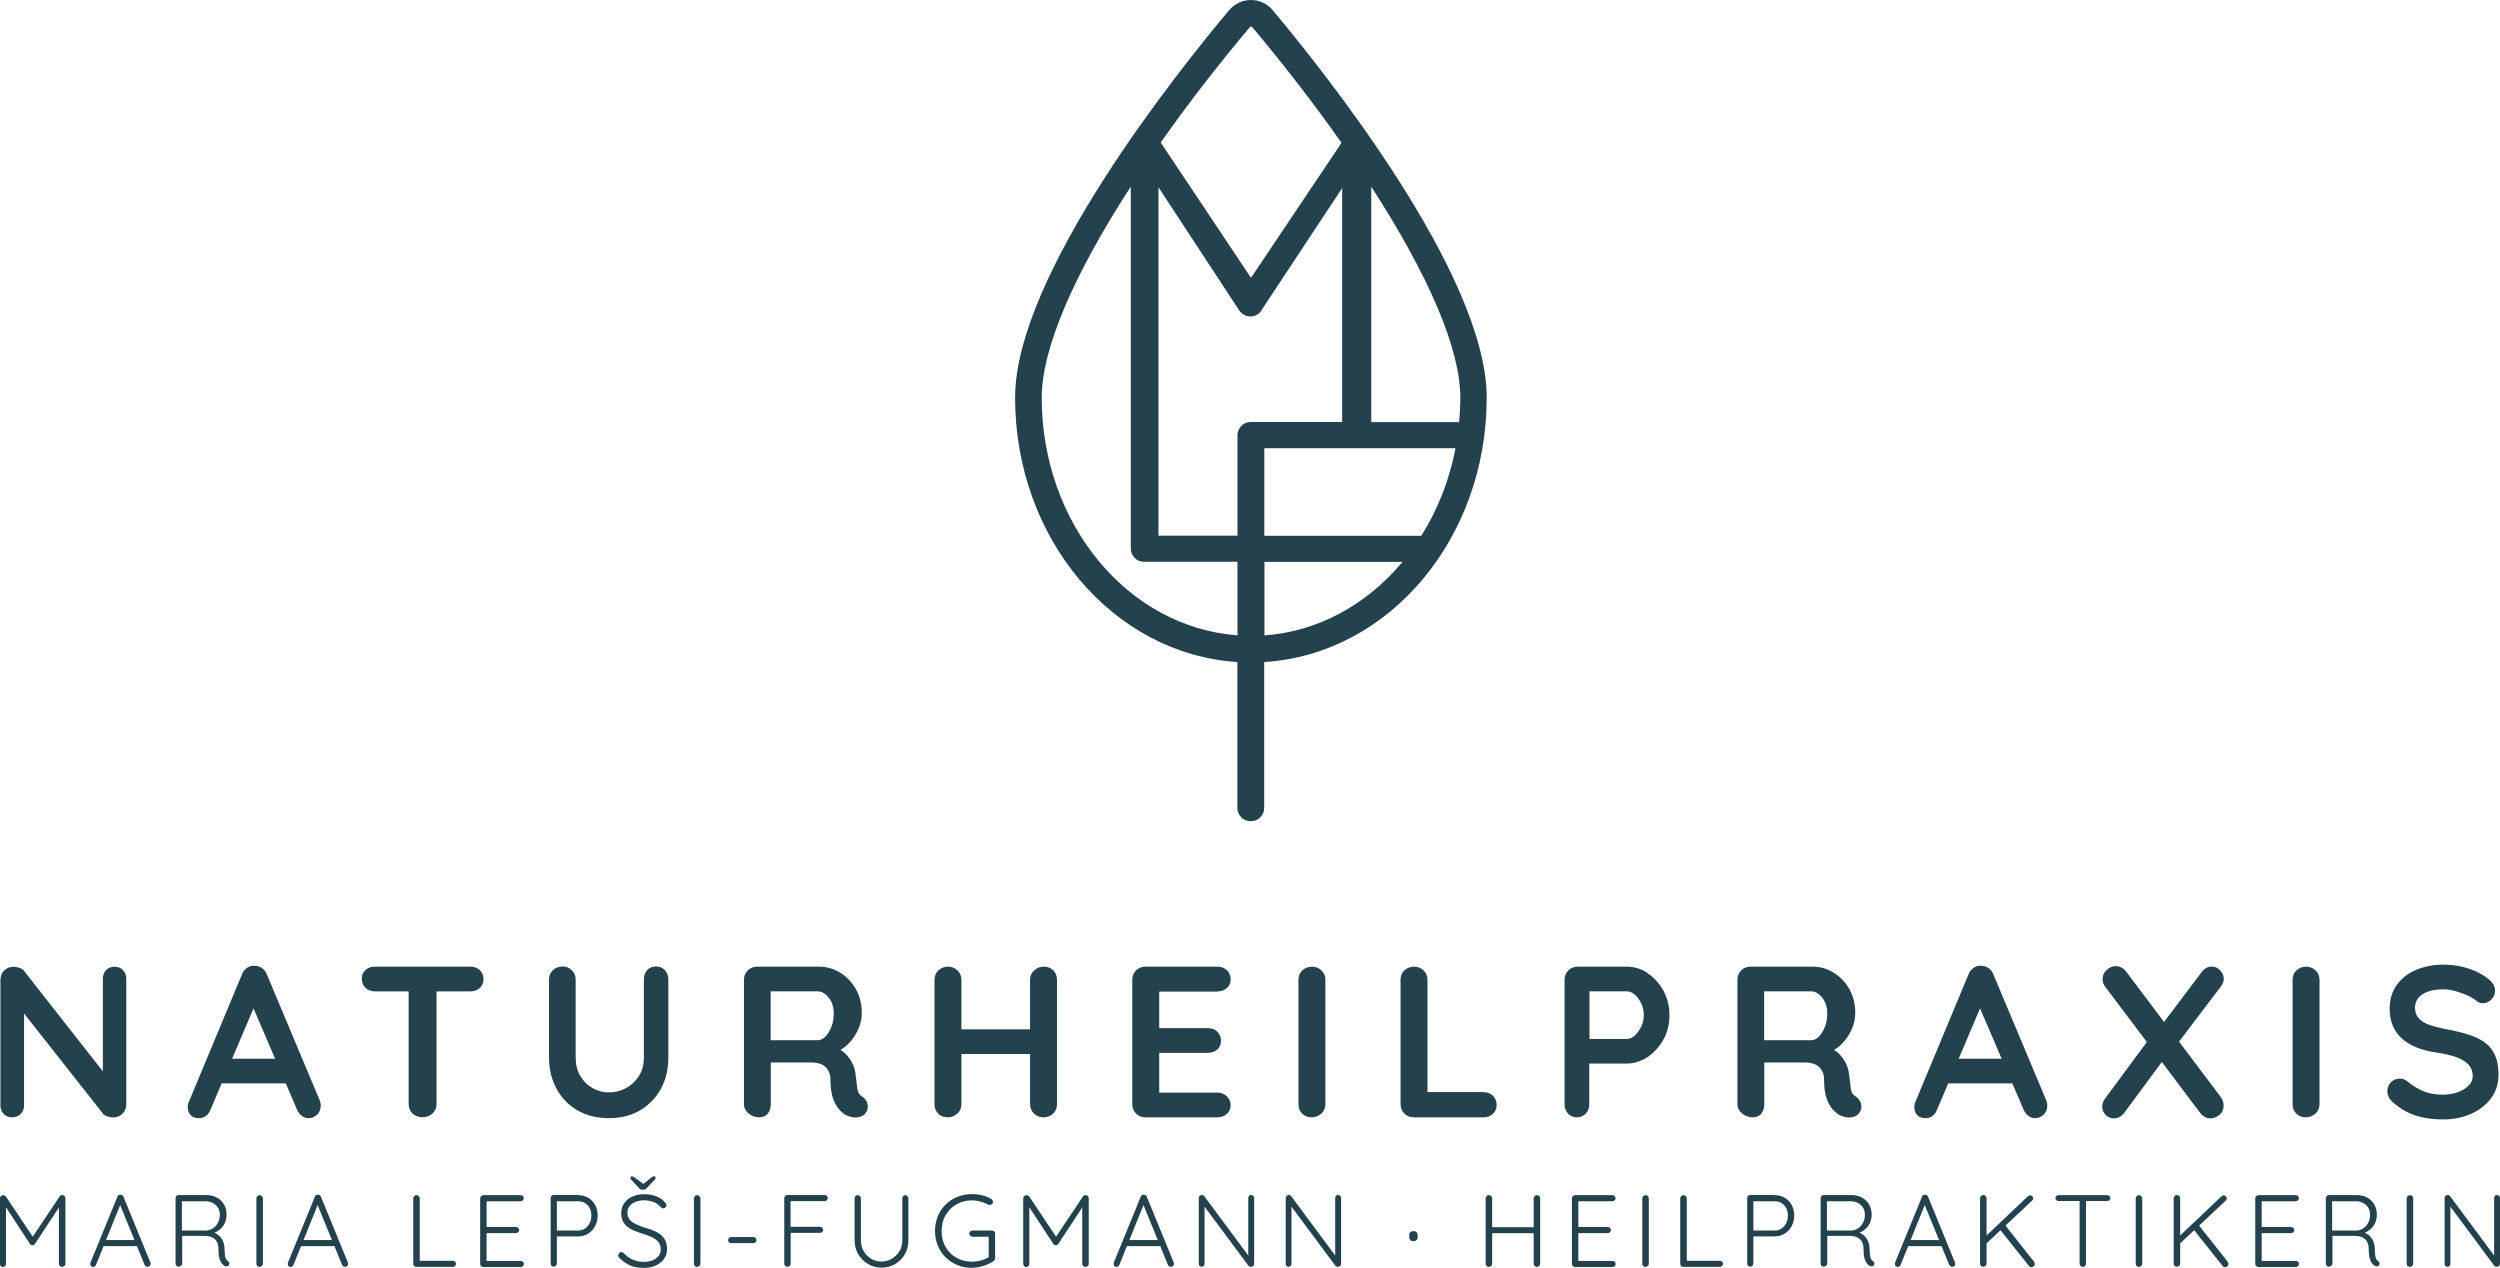 <svg xmlns="http://www.w3.org/2000/svg" id="Ebene_2" viewBox="0 0 233.82 118.58"><defs><style>.cls-1{fill:#23424d;}</style></defs><g id="Ebene_1-2"><g><g><g><path class="cls-1" d="m.29,111.78s.09.01.14.03c.05.02.09.05.12.09l2.64,3.96h-.26s2.65-3.96,2.65-3.96c.07-.1.16-.14.26-.12.08,0,.14.03.2.08.05.05.08.12.08.21v6.13c0,.08-.03.14-.09.2-.06.06-.13.09-.22.09s-.15-.03-.21-.09c-.06-.06-.09-.12-.09-.2v-5.54l.17.02-2.42,3.67s-.05.07-.09.09-.09.03-.13.03-.09-.01-.13-.03-.08-.05-.1-.09l-2.43-3.71.18-.12v5.69c0,.08-.03.14-.08.2s-.12.09-.21.09-.15-.03-.2-.09-.08-.12-.08-.2v-6.13c0-.07.03-.14.08-.2.05-.06.12-.09.21-.09Z"></path><path class="cls-1" d="m11.31,112.53l-2.33,5.77c-.03.06-.06.11-.1.14-.04.03-.1.05-.15.05-.1,0-.17-.02-.21-.07-.04-.05-.07-.11-.07-.18,0-.03,0-.07,0-.12l2.53-6.19c.03-.07.06-.12.11-.15.05-.03.1-.04.17-.04.07,0,.13.02.18.05s.09.08.11.14l2.52,6.16s.02.08.02.11c0,.09-.03.16-.09.21-.06.05-.12.07-.2.07-.06,0-.12-.02-.17-.05s-.08-.08-.11-.14l-2.38-5.82.17.05Zm-1.77,4.02l.24-.57h2.97l.11.57h-3.32Z"></path><path class="cls-1" d="m16.74,118.48c-.1,0-.17-.03-.23-.09-.06-.06-.09-.12-.09-.2v-6.13c0-.08.03-.14.08-.2.05-.06.12-.09.21-.09h2.59c.36,0,.69.08.98.23.29.16.51.37.67.65.16.27.24.59.24.94,0,.28-.05.54-.15.77-.1.23-.25.43-.43.59-.19.16-.39.29-.62.37l-.34-.12c.24.03.46.1.66.23s.37.31.49.54.19.5.2.81c0,.27.02.49.04.64.02.15.06.27.1.34s.1.14.17.18c.06.04.11.09.13.16.02.07.01.14-.02.2-.03.05-.06.09-.11.11s-.1.03-.15.03-.1-.01-.14-.04c-.1-.05-.19-.13-.28-.24s-.16-.27-.22-.48c-.06-.21-.09-.5-.09-.88,0-.25-.04-.45-.12-.61-.08-.16-.18-.28-.31-.37-.12-.09-.26-.15-.41-.18-.15-.03-.29-.05-.43-.05h-2.23l.11-.14v2.71c0,.08-.03.14-.08.2-.05.06-.12.09-.2.09Zm.17-3.39h2.4c.22-.02.42-.09.61-.21.19-.12.34-.29.46-.51.12-.22.18-.47.18-.76,0-.36-.12-.67-.37-.9s-.57-.36-.96-.36h-2.29l.07-.12v3.01l-.11-.13Z"></path><path class="cls-1" d="m24.59,118.19c0,.08-.04.15-.1.21-.06.06-.13.09-.21.09-.1,0-.17-.03-.22-.09s-.08-.13-.08-.21v-6.11c0-.08.03-.15.09-.21.06-.06.13-.09.22-.09.08,0,.15.03.21.09.06.06.09.13.09.21v6.11Z"></path><path class="cls-1" d="m29.78,112.53l-2.33,5.77c-.03.06-.06.11-.1.14-.04.03-.1.05-.15.05-.1,0-.17-.02-.21-.07-.04-.05-.07-.11-.07-.18,0-.03,0-.07,0-.12l2.53-6.19c.03-.07.06-.12.11-.15.05-.03.1-.04.17-.04.07,0,.13.02.18.05s.09.08.11.14l2.52,6.16s.02.08.02.11c0,.09-.03.16-.09.21-.06.05-.12.07-.2.07-.06,0-.12-.02-.17-.05s-.08-.08-.11-.14l-2.38-5.82.17.05Zm-1.77,4.02l.24-.57h2.97l.11.57h-3.32Z"></path><path class="cls-1" d="m42.35,117.92c.08,0,.15.03.21.08.06.05.09.12.09.2,0,.08-.03.15-.09.21-.06.05-.13.08-.21.08h-3.41c-.08,0-.15-.03-.21-.09-.05-.06-.08-.12-.08-.2v-6.13c0-.08.03-.14.09-.2.06-.06.13-.09.22-.09.08,0,.15.03.21.09.06.06.09.12.09.2v6.01l-.18-.16h3.27Z"></path><path class="cls-1" d="m45.19,111.78h3.5c.08,0,.15.03.21.08.06.05.09.12.09.21s-.03.15-.09.2c-.06.05-.13.08-.21.08h-3.28l.1-.16v2.69l-.11-.12h2.86c.08,0,.15.03.21.09.06.06.09.12.09.2,0,.08-.03.15-.09.2-.06.05-.13.08-.21.08h-2.84l.09-.1v2.76l-.05-.06h3.24c.08,0,.15.03.21.09.06.06.09.12.09.2,0,.08-.03.15-.09.2-.06.05-.13.08-.21.08h-3.5c-.08,0-.15-.03-.21-.09-.05-.06-.08-.12-.08-.2v-6.13c0-.08.03-.14.08-.2.05-.06.12-.09.21-.09Z"></path><path class="cls-1" d="m54.06,111.78c.36,0,.67.08.95.24.28.16.49.39.65.67.16.29.24.62.24,1s-.08.69-.24.99c-.16.3-.38.53-.65.7-.27.17-.59.26-.95.26h-2.03l.05-.09v2.63c0,.08-.03.14-.09.2-.06.06-.12.09-.2.09-.09,0-.16-.03-.21-.09s-.08-.12-.08-.2v-6.13c0-.08.03-.14.08-.2.05-.06.12-.09.21-.09h2.27Zm0,3.31c.25,0,.47-.06.65-.19.19-.12.33-.29.44-.51.11-.21.16-.45.16-.7,0-.27-.05-.5-.16-.7-.1-.2-.25-.36-.44-.47-.18-.11-.4-.17-.65-.17h-2.03l.05-.08v2.88l-.06-.06h2.04Z"></path><path class="cls-1" d="m60.21,118.58c-.48,0-.91-.07-1.26-.22-.36-.16-.7-.39-1.02-.71-.03-.03-.06-.07-.08-.11-.02-.04-.03-.08-.03-.13,0-.08.03-.15.09-.21.06-.06.13-.1.21-.1s.15.03.21.1c.25.27.53.47.85.61.32.14.66.21,1.02.21.31,0,.58-.05.82-.14.24-.1.43-.23.57-.41.14-.18.21-.39.21-.62,0-.29-.09-.53-.24-.71-.16-.18-.37-.33-.63-.45-.26-.12-.55-.23-.87-.32-.26-.08-.51-.17-.75-.27-.24-.1-.45-.22-.63-.36-.18-.14-.32-.32-.43-.53-.1-.21-.15-.46-.15-.76,0-.34.09-.64.27-.91.18-.26.43-.47.76-.62.33-.15.71-.23,1.14-.23.38,0,.74.06,1.09.19.35.13.62.32.83.57.1.1.14.19.14.28,0,.07-.03.14-.1.2-.06.06-.13.09-.21.09-.06,0-.12-.02-.16-.07-.11-.13-.25-.25-.41-.36s-.35-.19-.55-.24-.41-.09-.63-.09c-.3,0-.57.05-.81.14-.24.09-.43.22-.57.4-.14.17-.21.38-.21.63,0,.27.08.49.23.66s.35.31.6.42c.25.11.51.22.79.31.28.08.54.16.79.26.25.1.48.22.67.37.2.15.35.33.46.56.11.22.17.5.17.84s-.09.62-.28.88c-.18.26-.44.47-.76.62-.32.15-.7.23-1.13.24Zm-.14-7.77l.84-.67c.05-.04.1-.08.14-.1s.08-.03.11-.03c.05,0,.09.01.12.04.03.03.04.06.04.1,0,.03,0,.05-.02.08-.01.03-.03.05-.06.09l-.74.79c-.04.06-.08.1-.13.12s-.11.04-.18.04h-.11c-.07,0-.13-.01-.18-.04-.05-.03-.1-.07-.14-.12l-.73-.78s-.05-.06-.06-.09c0-.03-.01-.05-.01-.08,0-.04.01-.07.04-.1s.07-.04.11-.04c.07,0,.16.04.26.12l.86.64-.17.03Z"></path><path class="cls-1" d="m65.51,118.19c0,.08-.04.15-.1.21-.06.06-.13.09-.21.09-.1,0-.17-.03-.22-.09s-.08-.13-.08-.21v-6.11c0-.08.03-.15.09-.21.06-.06.13-.09.22-.09.08,0,.15.03.21.09.06.06.09.13.09.21v6.11Z"></path><path class="cls-1" d="m68.39,116.27c-.08,0-.15-.03-.21-.08-.05-.05-.08-.12-.08-.21s.03-.15.08-.2c.05-.05.12-.08.21-.08h2.07c.08,0,.15.03.21.09.05.06.08.13.08.21,0,.08-.03.14-.08.19s-.12.08-.21.08h-2.07Z"></path><path class="cls-1" d="m73.65,118.48c-.09,0-.16-.03-.22-.09-.05-.06-.08-.12-.08-.2v-6.13c0-.08.03-.14.08-.2.05-.06.12-.09.21-.09h3.49c.08,0,.14.03.2.08s.09.12.09.21c0,.08-.03.14-.09.2-.06.05-.12.08-.2.08h-3.23l.04-.06v2.55l-.05-.09h2.81c.08,0,.14.03.2.08.06.05.09.12.09.21,0,.08-.03.14-.09.2-.06.05-.12.08-.2.08h-2.82l.07-.09v2.97c0,.08-.03.14-.08.2-.05.06-.12.09-.21.09Z"></path><path class="cls-1" d="m84.67,111.78c.08,0,.15.03.21.09.05.06.08.12.08.2v3.96c0,.47-.11.9-.33,1.28-.22.38-.52.69-.9.91s-.8.34-1.27.34-.9-.11-1.28-.34c-.38-.23-.68-.53-.91-.91-.22-.38-.34-.81-.34-1.28v-3.96c0-.08.03-.14.08-.2.05-.06.13-.09.22-.09.08,0,.14.03.2.09.06.06.09.12.09.2v3.96c0,.37.09.7.26,1,.18.29.41.53.7.7.29.18.61.26.96.26s.67-.09.97-.26c.29-.18.53-.41.71-.7.18-.29.27-.63.27-1v-3.96c0-.08.03-.14.08-.2.05-.06.12-.09.2-.09Z"></path><path class="cls-1" d="m90.91,118.58c-.5,0-.96-.09-1.37-.26s-.78-.41-1.1-.72c-.31-.31-.55-.67-.73-1.1s-.26-.88-.26-1.37.09-.95.26-1.37c.17-.42.41-.79.73-1.1.31-.31.68-.55,1.1-.72s.88-.26,1.37-.26c.34,0,.66.04.98.12.31.08.6.2.85.36.04.03.08.07.1.11.02.04.03.09.03.14,0,.08-.03.15-.09.21-.06.05-.12.08-.19.08-.03,0-.06,0-.09-.01-.03,0-.05-.02-.09-.03-.22-.12-.45-.21-.71-.28-.26-.07-.52-.11-.8-.11-.55,0-1.04.13-1.46.38-.43.25-.76.59-1.01,1.02s-.36.92-.36,1.47.12,1.04.36,1.47.58.78,1.01,1.02c.43.25.92.37,1.46.37.29,0,.58-.04.87-.12s.54-.19.75-.34l-.05.2v-2.2l.14.13h-1.66c-.08,0-.15-.03-.21-.09s-.09-.12-.09-.2c0-.09.03-.16.09-.21.06-.05.13-.08.21-.08h1.82c.09,0,.16.03.22.08s.08.12.08.21v2.31c0,.05-.01.1-.04.14-.03.04-.06.08-.11.12-.29.19-.6.34-.95.45-.35.11-.71.17-1.08.17Z"></path><path class="cls-1" d="m96,111.78s.09.01.14.03c.05.02.09.05.12.09l2.64,3.96h-.26s2.65-3.96,2.65-3.96c.07-.1.16-.14.26-.12.08,0,.14.03.2.08.05.05.08.12.08.21v6.13c0,.08-.03.14-.09.2-.06.06-.13.09-.22.09s-.15-.03-.21-.09c-.06-.06-.09-.12-.09-.2v-5.54l.17.02-2.42,3.67s-.05.07-.09.09-.09.03-.13.03-.09-.01-.13-.03-.08-.05-.1-.09l-2.43-3.71.18-.12v5.69c0,.08-.03.14-.08.2s-.12.09-.21.09-.15-.03-.2-.09-.08-.12-.08-.2v-6.13c0-.07.03-.14.08-.2.05-.06.12-.09.21-.09Z"></path><path class="cls-1" d="m107.02,112.53l-2.33,5.77c-.03.06-.06.11-.1.14-.04.03-.1.05-.15.05-.1,0-.17-.02-.21-.07-.04-.05-.07-.11-.07-.18,0-.03,0-.07,0-.12l2.53-6.19c.03-.07.06-.12.11-.15.05-.03.1-.04.17-.04.07,0,.13.02.18.05s.09.08.11.14l2.52,6.16s.02.08.02.11c0,.09-.03.16-.09.21-.06.05-.12.07-.2.07-.06,0-.12-.02-.17-.05s-.08-.08-.11-.14l-2.38-5.82.17.05Zm-1.77,4.02l.24-.57h2.97l.11.57h-3.32Z"></path><path class="cls-1" d="m117.03,111.78c.08,0,.15.03.2.08.05.05.07.12.07.19v6.13c0,.1-.03.17-.09.22-.06.05-.13.08-.21.08-.04,0-.09,0-.13-.02s-.08-.04-.1-.07l-4.27-5.75.16-.1v5.68c0,.07-.03.13-.08.18-.05.05-.11.08-.19.08-.08,0-.15-.03-.2-.08-.05-.05-.07-.11-.07-.18v-6.16c0-.09.03-.16.08-.21.05-.05.12-.08.2-.08.04,0,.08,0,.12.02s.08.04.11.08l4.22,5.69-.1.17v-5.7c0-.08.03-.14.08-.19.05-.05.11-.08.19-.08Z"></path><path class="cls-1" d="m125.16,111.78c.08,0,.15.03.2.08.05.05.07.12.07.19v6.13c0,.1-.03.17-.09.22-.06.05-.13.08-.21.08-.04,0-.09,0-.13-.02s-.08-.04-.1-.07l-4.27-5.75.16-.1v5.68c0,.07-.03.13-.08.18-.05.05-.11.08-.19.08-.08,0-.15-.03-.2-.08-.05-.05-.07-.11-.07-.18v-6.16c0-.09.03-.16.08-.21.05-.05.12-.08.2-.08.04,0,.08,0,.12.02s.08.04.11.08l4.22,5.69-.1.17v-5.7c0-.08.03-.14.08-.19.05-.05.11-.08.19-.08Z"></path><path class="cls-1" d="m132.16,116.08c-.11,0-.2-.03-.26-.1-.07-.07-.1-.15-.1-.26v-.21c0-.11.03-.2.1-.26s.16-.1.26-.1h.07c.11,0,.2.03.26.1.07.07.1.16.1.26v.21c0,.11-.03.2-.1.26-.07.07-.16.1-.26.1h-.07Z"></path><path class="cls-1" d="m139.26,111.78c.08,0,.15.03.21.09.06.06.09.13.09.21v6.11c0,.08-.04.15-.1.21-.06.06-.13.09-.21.09-.1,0-.17-.03-.22-.09s-.08-.13-.08-.21v-6.11c0-.08.03-.15.09-.21.06-.06.13-.09.22-.09Zm-.05,3h4.55v.56h-4.59l.04-.56Zm4.54-3c.09,0,.16.03.22.09.05.06.08.13.08.21v6.11c0,.08-.04.15-.09.21-.05.06-.13.09-.22.09-.08,0-.15-.03-.21-.09-.06-.06-.09-.13-.09-.21v-6.11c0-.08.03-.15.09-.21.06-.06.13-.09.22-.09Z"></path><path class="cls-1" d="m147.3,111.78h3.5c.08,0,.15.03.21.08.06.05.09.12.09.21s-.03.15-.09.2c-.06.05-.13.08-.21.08h-3.28l.1-.16v2.69l-.11-.12h2.86c.08,0,.15.03.21.09.06.06.09.12.09.2,0,.08-.03.15-.09.2-.06.05-.13.08-.21.08h-2.84l.09-.1v2.76l-.05-.06h3.24c.08,0,.15.03.21.09.06.06.09.12.09.2,0,.08-.03.15-.09.2-.06.05-.13.08-.21.08h-3.5c-.08,0-.15-.03-.21-.09-.05-.06-.08-.12-.08-.2v-6.13c0-.08.03-.14.08-.2.05-.06.12-.09.21-.09Z"></path><path class="cls-1" d="m154.21,118.19c0,.08-.04.15-.1.21-.06.06-.13.09-.21.09-.1,0-.17-.03-.22-.09s-.08-.13-.08-.21v-6.11c0-.08.03-.15.09-.21.06-.06.13-.09.22-.09.08,0,.15.03.21.09.06.06.09.13.09.21v6.11Z"></path><path class="cls-1" d="m160.85,117.92c.08,0,.15.03.21.08.06.05.09.12.09.2,0,.08-.03.15-.09.21-.06.05-.13.08-.21.08h-3.41c-.08,0-.15-.03-.21-.09-.05-.06-.08-.12-.08-.2v-6.13c0-.08.03-.14.09-.2.06-.06.13-.09.22-.09.08,0,.15.03.21.09.06.06.09.12.09.2v6.01l-.18-.16h3.27Z"></path><path class="cls-1" d="m165.97,111.78c.36,0,.67.08.95.24.28.16.49.39.65.67.16.29.24.62.24,1s-.08.69-.24.99c-.16.3-.38.53-.65.7-.27.17-.59.26-.95.26h-2.03l.05-.09v2.63c0,.08-.03.14-.09.2-.06.06-.12.09-.2.09-.09,0-.16-.03-.21-.09s-.08-.12-.08-.2v-6.13c0-.08.03-.14.08-.2.05-.06.12-.09.21-.09h2.27Zm0,3.31c.25,0,.47-.06.65-.19.19-.12.33-.29.44-.51.11-.21.16-.45.16-.7,0-.27-.05-.5-.16-.7-.1-.2-.25-.36-.44-.47-.18-.11-.4-.17-.65-.17h-2.03l.05-.08v2.88l-.06-.06h2.04Z"></path><path class="cls-1" d="m170.6,118.48c-.1,0-.17-.03-.23-.09-.06-.06-.09-.12-.09-.2v-6.13c0-.08.03-.14.08-.2.05-.06.12-.09.21-.09h2.59c.36,0,.69.08.98.23.29.16.51.37.67.65.16.27.24.59.24.94,0,.28-.05.54-.15.77-.1.23-.25.43-.43.59-.19.16-.39.29-.62.37l-.34-.12c.24.03.46.1.66.23s.37.31.49.54.19.5.2.81c0,.27.02.49.04.64.02.15.06.27.1.34s.1.14.17.18c.06.04.11.09.13.16.02.07.01.14-.02.2-.03.05-.06.09-.11.11s-.1.03-.15.03-.1-.01-.14-.04c-.1-.05-.19-.13-.28-.24s-.16-.27-.22-.48c-.06-.21-.09-.5-.09-.88,0-.25-.04-.45-.12-.61-.08-.16-.18-.28-.31-.37-.12-.09-.26-.15-.41-.18-.15-.03-.29-.05-.43-.05h-2.23l.11-.14v2.71c0,.08-.03.14-.08.2-.05.06-.12.09-.2.09Zm.17-3.39h2.4c.22-.02.42-.09.61-.21.19-.12.34-.29.46-.51.12-.22.18-.47.18-.76,0-.36-.12-.67-.37-.9s-.57-.36-.96-.36h-2.29l.07-.12v3.01l-.11-.13Z"></path><path class="cls-1" d="m180.09,112.53l-2.33,5.77c-.03.06-.06.11-.1.14-.04.03-.1.05-.15.05-.1,0-.17-.02-.21-.07-.04-.05-.07-.11-.07-.18,0-.03,0-.07,0-.12l2.53-6.19c.03-.07.06-.12.11-.15.05-.03.1-.04.17-.04.07,0,.13.02.18.05s.09.08.11.14l2.52,6.16s.02.08.02.11c0,.09-.03.16-.09.21-.06.05-.12.07-.2.07-.06,0-.12-.02-.17-.05s-.08-.08-.11-.14l-2.38-5.82.17.05Zm-1.77,4.02l.24-.57h2.97l.11.57h-3.32Z"></path><path class="cls-1" d="m185.49,118.48c-.1,0-.17-.03-.22-.09s-.08-.13-.08-.21v-6.11c0-.08.03-.15.09-.21.06-.06.13-.09.22-.09.08,0,.15.03.21.09.06.06.09.13.09.21v6.11c0,.08-.04.15-.1.21s-.13.09-.21.09Zm4.39-6.68c.08,0,.14.03.2.09.05.06.08.13.08.2s-.03.13-.09.19l-4.35,4.08-.08-.66,4.01-3.8c.07-.06.14-.1.22-.1Zm.1,6.72c-.08,0-.15-.03-.21-.11l-2.72-3.42.45-.45,2.74,3.47c.04.06.07.13.07.2,0,.1-.04.18-.11.23-.07.05-.15.08-.22.08Z"></path><path class="cls-1" d="m192.53,112.33c-.08,0-.14-.03-.2-.08-.06-.05-.09-.11-.09-.19,0-.08.03-.15.09-.2.06-.05.12-.08.2-.08h4.55c.08,0,.15.03.21.08.06.05.09.12.09.2s-.03.15-.09.2c-.06.05-.13.07-.21.07h-4.55Zm2.28,6.16c-.09,0-.16-.03-.22-.09-.06-.06-.09-.12-.09-.2v-6.1h.6v6.1c0,.08-.03.14-.09.2-.06.06-.13.09-.21.09Z"></path><path class="cls-1" d="m200.36,118.19c0,.08-.04.15-.1.21-.06.06-.13.09-.21.09-.1,0-.17-.03-.22-.09s-.08-.13-.08-.21v-6.11c0-.08.03-.15.09-.21.06-.06.13-.09.22-.09.08,0,.15.03.21.09.06.06.09.13.09.21v6.11Z"></path><path class="cls-1" d="m203.6,118.48c-.1,0-.17-.03-.22-.09s-.08-.13-.08-.21v-6.11c0-.08.03-.15.09-.21.06-.06.13-.09.22-.09.08,0,.15.03.21.09.06.06.09.13.09.21v6.11c0,.08-.04.15-.1.21s-.13.09-.21.09Zm4.39-6.68c.08,0,.14.03.2.09.05.06.08.13.08.2s-.03.13-.09.19l-4.35,4.08-.08-.66,4.01-3.8c.07-.06.14-.1.22-.1Zm.1,6.72c-.08,0-.15-.03-.21-.11l-2.72-3.42.45-.45,2.74,3.47c.04.06.07.13.07.2,0,.1-.04.18-.11.23-.07.05-.15.08-.22.08Z"></path><path class="cls-1" d="m211.21,111.78h3.5c.08,0,.15.03.21.08.06.05.09.12.09.21s-.03.15-.09.2c-.06.05-.13.08-.21.08h-3.28l.1-.16v2.69l-.11-.12h2.86c.08,0,.15.03.21.09.06.06.09.12.09.2,0,.08-.03.15-.09.2-.06.05-.13.08-.21.08h-2.84l.09-.1v2.76l-.05-.06h3.24c.08,0,.15.03.21.09.06.06.09.12.09.2,0,.08-.03.15-.09.2-.06.05-.13.08-.21.08h-3.5c-.08,0-.15-.03-.21-.09-.05-.06-.08-.12-.08-.2v-6.13c0-.08.03-.14.08-.2.05-.06.12-.09.21-.09Z"></path><path class="cls-1" d="m217.85,118.48c-.1,0-.17-.03-.23-.09-.06-.06-.09-.12-.09-.2v-6.13c0-.08.03-.14.08-.2.05-.06.12-.09.21-.09h2.59c.36,0,.69.08.98.23.29.16.51.37.67.65.16.27.24.59.24.94,0,.28-.05.54-.15.77-.1.23-.25.43-.43.59-.19.16-.39.29-.62.37l-.34-.12c.24.03.46.1.66.23s.37.31.49.54.19.5.2.81c0,.27.02.49.04.64.02.15.06.27.1.34s.1.14.17.18c.06.04.11.09.13.16.02.07.01.14-.02.2-.03.05-.06.09-.11.11s-.1.03-.15.03-.1-.01-.14-.04c-.1-.05-.19-.13-.28-.24s-.16-.27-.22-.48c-.06-.21-.09-.5-.09-.88,0-.25-.04-.45-.12-.61-.08-.16-.18-.28-.31-.37-.12-.09-.26-.15-.41-.18-.15-.03-.29-.05-.43-.05h-2.23l.11-.14v2.71c0,.08-.03.14-.08.2-.05.06-.12.09-.2.09Zm.17-3.39h2.4c.22-.02.42-.09.61-.21.19-.12.34-.29.46-.51.12-.22.18-.47.18-.76,0-.36-.12-.67-.37-.9s-.57-.36-.96-.36h-2.29l.07-.12v3.01l-.11-.13Z"></path><path class="cls-1" d="m225.7,118.19c0,.08-.04.15-.1.21-.06.06-.13.09-.21.09-.1,0-.17-.03-.22-.09s-.08-.13-.08-.21v-6.11c0-.08.03-.15.09-.21.06-.06.13-.09.22-.09.08,0,.15.03.21.09.06.06.09.13.09.21v6.11Z"></path><path class="cls-1" d="m233.55,111.78c.08,0,.15.03.2.08.05.05.07.12.07.19v6.13c0,.1-.03.17-.09.22-.06.05-.13.08-.21.08-.04,0-.09,0-.13-.02s-.08-.04-.1-.07l-4.27-5.75.16-.1v5.68c0,.07-.03.13-.08.18-.05.05-.11.08-.19.08-.08,0-.15-.03-.2-.08-.05-.05-.07-.11-.07-.18v-6.16c0-.09.03-.16.08-.21.05-.05.12-.08.2-.08.04,0,.08,0,.12.02s.08.04.11.08l4.22,5.69-.1.17v-5.7c0-.08.03-.14.08-.19.05-.05.11-.08.19-.08Z"></path></g><g><path class="cls-1" d="m10.73,90.41c-.34,0-.6.11-.81.32-.2.21-.3.48-.3.81v8.66l-7.33-9.34c-.09-.15-.24-.26-.44-.33-.2-.07-.39-.11-.58-.11-.35,0-.64.12-.88.35-.23.23-.35.53-.35.88v11.73c0,.32.1.59.3.8.2.22.46.32.79.32s.61-.11.81-.32c.21-.21.31-.48.31-.8v-8.59l7.39,9.38c.09.11.23.19.41.25.18.06.36.09.53.09.35,0,.64-.12.88-.35.23-.23.35-.53.35-.88v-11.73c0-.32-.1-.59-.3-.81-.2-.22-.46-.32-.79-.32Z"></path><path class="cls-1" d="m24.95,91.13c-.09-.26-.24-.45-.45-.59-.21-.14-.43-.21-.67-.21-.25-.03-.49.03-.71.18-.22.15-.39.35-.49.62l-5.01,12.03c-.04.13-.06.26-.06.38,0,.3.09.54.26.74.17.2.44.3.81.3.23,0,.44-.07.63-.21.19-.14.34-.34.43-.59l1.04-2.45h6l1.04,2.43c.11.26.26.46.45.6.19.15.41.22.65.22.28,0,.54-.11.78-.32.23-.22.35-.5.35-.87,0-.15-.03-.31-.1-.48l-4.95-11.79Zm-3.24,7.89l2-4.71,2.02,4.71h-4.02Z"></path><path class="cls-1" d="m43.99,90.41h-8.93c-.35,0-.64.1-.87.31-.24.21-.35.49-.35.83s.12.63.35.85c.23.22.53.32.87.32h3.16v10.54c0,.35.12.64.36.88.24.23.55.35.92.35s.71-.12.96-.35c.25-.23.37-.53.37-.88v-10.54h3.16c.35,0,.64-.1.88-.31.23-.21.35-.49.35-.83s-.12-.63-.35-.85c-.24-.22-.53-.32-.88-.32Z"></path><path class="cls-1" d="m61.35,90.39c-.35,0-.62.12-.83.35-.2.23-.3.53-.3.87v7.28c0,.67-.15,1.25-.46,1.74-.31.49-.71.87-1.21,1.14s-1.03.4-1.61.4c-.54,0-1.04-.13-1.52-.4-.48-.27-.86-.65-1.15-1.14-.29-.49-.43-1.07-.43-1.74v-7.28c0-.35-.12-.64-.37-.87-.25-.24-.53-.35-.83-.35-.38,0-.68.12-.93.35-.24.23-.36.53-.36.87v7.28c0,1.11.24,2.1.71,2.96.48.86,1.13,1.53,1.97,2.01.84.48,1.81.72,2.91.72s2.07-.24,2.9-.72c.83-.48,1.49-1.15,1.96-2.01.48-.86.71-1.84.71-2.96v-7.28c0-.35-.11-.64-.32-.87-.22-.24-.5-.35-.85-.35Z"></path><path class="cls-1" d="m80.61,102.52c-.17-.09-.29-.23-.35-.4-.06-.17-.1-.39-.12-.64-.02-.26-.06-.55-.11-.89-.03-.36-.11-.7-.25-1.02-.14-.31-.34-.61-.58-.89-.16-.18-.36-.34-.58-.48.29-.19.57-.4.82-.67.36-.39.64-.82.85-1.31.21-.48.31-.98.31-1.49,0-.84-.19-1.59-.56-2.24-.38-.65-.87-1.16-1.48-1.53-.61-.37-1.26-.55-1.96-.55h-5.79c-.35,0-.64.12-.88.35-.23.23-.35.53-.35.88v11.63c0,.35.15.64.44.88.3.24.63.35,1.01.35.33,0,.6-.12.78-.35.19-.23.28-.53.28-.88v-3.9h3.76c.31,0,.58.04.8.11.23.07.42.18.56.32.15.14.26.31.34.5.08.19.12.41.12.63,0,.7.07,1.27.21,1.71.14.44.33.79.55,1.06.23.26.46.46.68.59.15.08.34.14.56.19.23.05.46.05.68,0,.23-.05.42-.16.56-.33.23-.25.3-.55.23-.87-.07-.33-.26-.58-.55-.75Zm-2.86-6.47c-.15.38-.34.68-.56.91-.23.22-.46.33-.7.33h-4.41v-4.57h4.41c.36,0,.7.2,1.02.59.31.39.47.89.47,1.48,0,.46-.07.88-.22,1.26Z"></path><path class="cls-1" d="m97.61,90.41c-.34,0-.63.12-.89.35-.26.23-.38.53-.38.88v4.63h-6.42v-4.63c0-.35-.12-.64-.37-.88-.25-.23-.53-.35-.86-.35-.38,0-.68.12-.93.35-.24.23-.36.53-.36.88v11.63c0,.35.11.64.34.88.23.23.53.35.91.35.34,0,.63-.12.89-.35.26-.23.38-.53.38-.88v-4.69h6.42v4.69c0,.35.13.64.37.88.25.23.53.35.86.35.39,0,.7-.12.94-.35.23-.23.35-.53.35-.88v-11.63c0-.35-.11-.64-.34-.88-.23-.23-.53-.35-.91-.35Z"></path><path class="cls-1" d="m113.87,92.72c.35,0,.64-.1.88-.31.23-.21.35-.48.35-.82s-.12-.63-.35-.85c-.24-.22-.53-.33-.88-.33h-6.74c-.35,0-.64.12-.88.35-.23.23-.35.53-.35.88v11.63c0,.35.12.64.35.88.23.23.53.35.88.35h6.74c.35,0,.64-.11.88-.32.23-.21.35-.49.35-.82,0-.31-.12-.58-.35-.82-.24-.23-.53-.35-.88-.35h-5.45v-3.72h4.55c.35,0,.64-.1.88-.31.23-.21.35-.48.35-.81s-.12-.63-.35-.86-.53-.33-.88-.33h-4.55v-3.42h5.45Z"></path><path class="cls-1" d="m122.73,90.41c-.38,0-.68.12-.93.35-.24.23-.36.53-.36.88v11.63c0,.35.11.64.34.88.23.23.53.35.91.35.34,0,.63-.12.89-.35.26-.23.38-.53.38-.88v-11.63c0-.35-.12-.64-.37-.88-.25-.23-.53-.35-.86-.35Z"></path><path class="cls-1" d="m138.76,102.14h-5.25v-10.5c0-.35-.13-.64-.37-.88-.25-.23-.53-.35-.86-.35-.38,0-.68.12-.93.35-.24.23-.36.53-.36.88v11.63c0,.35.12.64.35.88.23.23.53.35.88.35h6.54c.35,0,.64-.11.87-.33.24-.22.35-.5.35-.83s-.12-.63-.35-.86c-.23-.22-.53-.33-.87-.33Z"></path><path class="cls-1" d="m154.11,91.01c-.61-.4-1.26-.6-1.96-.6h-4.59c-.35,0-.64.12-.88.35-.23.23-.35.53-.35.88v11.63c0,.35.11.64.32.88.21.23.49.35.82.35s.63-.12.85-.35c.22-.23.32-.53.32-.88v-3.8h3.5c.7,0,1.35-.21,1.96-.61.61-.41,1.1-.96,1.48-1.64.38-.68.56-1.44.56-2.27s-.19-1.61-.56-2.29c-.38-.68-.87-1.23-1.48-1.63Zm-.61,5c-.16.34-.36.62-.6.84-.24.22-.49.32-.74.32h-3.5v-4.45h3.5c.25,0,.5.1.74.31.24.21.44.48.6.82.16.34.24.7.24,1.09s-.08.74-.24,1.08Z"></path><path class="cls-1" d="m173.53,102.52c-.17-.09-.29-.23-.35-.4-.06-.17-.1-.39-.12-.64-.02-.26-.06-.55-.11-.89-.03-.36-.11-.7-.25-1.02-.14-.31-.34-.61-.58-.89-.16-.18-.36-.34-.58-.48.29-.19.57-.4.82-.67.36-.39.64-.82.85-1.31.21-.48.31-.98.31-1.49,0-.84-.19-1.59-.56-2.24-.38-.65-.87-1.16-1.48-1.53-.61-.37-1.26-.55-1.96-.55h-5.79c-.35,0-.64.12-.88.35-.23.23-.35.53-.35.88v11.63c0,.35.15.64.44.88.3.24.63.35,1.01.35.33,0,.6-.12.78-.35.19-.23.28-.53.28-.88v-3.9h3.76c.31,0,.58.04.81.11.23.07.42.18.56.32.15.14.26.31.34.5.08.19.12.41.12.63,0,.7.07,1.27.21,1.71.14.44.33.79.55,1.06.23.26.46.46.68.59.15.08.34.14.56.19.23.05.46.05.68,0,.23-.05.42-.16.56-.33.23-.25.3-.55.23-.87-.07-.33-.26-.58-.55-.75Zm-2.86-6.47c-.15.38-.34.68-.56.91-.23.22-.46.33-.7.33h-4.41v-4.57h4.41c.36,0,.7.2,1.02.59.31.39.47.89.47,1.48,0,.46-.07.88-.22,1.26Z"></path><path class="cls-1" d="m186.43,91.13c-.09-.26-.25-.45-.45-.59-.21-.14-.43-.21-.67-.21-.25-.03-.49.03-.71.18-.22.15-.39.35-.49.62l-5.01,12.03c-.04.13-.06.26-.06.38,0,.3.09.54.26.74.17.2.44.3.81.3.23,0,.44-.07.63-.21.19-.14.34-.34.43-.59l1.04-2.45h6l1.04,2.43c.11.26.26.46.45.6.19.15.41.22.65.22.28,0,.54-.11.78-.32.23-.22.35-.5.35-.87,0-.15-.03-.31-.1-.48l-4.95-11.79Zm-3.24,7.89l2-4.71,2.02,4.71h-4.02Z"></path><path class="cls-1" d="m207.98,91.52c0-.27-.11-.52-.33-.76-.22-.24-.49-.36-.79-.36-.38,0-.71.19-.99.58l-3.47,4.6-3.54-4.7c-.27-.35-.6-.52-.99-.52-.3,0-.57.12-.83.35-.26.23-.39.53-.39.87,0,.27.09.51.26.73l3.88,5.15-3.88,5.25c-.2.26-.3.53-.3.82,0,.27.11.51.32.74.22.22.47.33.77.33.4,0,.74-.19,1.01-.56l3.48-4.72,3.58,4.76c.27.35.6.52.99.52.27,0,.54-.11.81-.32.27-.22.4-.51.4-.89,0-.28-.08-.53-.24-.75l-3.93-5.22,3.93-5.18c.17-.23.26-.47.26-.72Z"></path><path class="cls-1" d="m215.71,90.41c-.38,0-.68.12-.93.35-.24.23-.36.53-.36.88v11.63c0,.35.11.64.34.88.23.23.53.35.91.35.34,0,.63-.12.89-.35.26-.23.38-.53.38-.88v-11.63c0-.35-.13-.64-.37-.88-.25-.23-.53-.35-.86-.35Z"></path><path class="cls-1" d="m233.38,98.75c-.2-.48-.5-.87-.91-1.19-.4-.31-.91-.57-1.52-.77-.61-.2-1.32-.38-2.12-.52-.62-.12-1.15-.26-1.59-.41-.44-.15-.78-.36-1.02-.62-.23-.26-.35-.59-.35-1,0-.33.1-.63.3-.89.2-.25.5-.46.9-.6.4-.15.88-.22,1.46-.22.35,0,.73.06,1.13.17.4.11.78.25,1.15.42.36.17.65.35.86.53.16.12.34.18.54.18.31,0,.58-.12.81-.36.23-.24.34-.51.34-.8,0-.4-.2-.76-.58-1.07-.47-.4-1.08-.73-1.82-.99-.75-.26-1.55-.39-2.43-.39-.93,0-1.77.16-2.54.48-.76.32-1.37.79-1.82,1.41-.45.62-.67,1.36-.67,2.23,0,.58.09,1.1.28,1.56.19.46.47.87.84,1.21.37.34.83.62,1.38.85.55.22,1.19.39,1.91.49.76.11,1.39.26,1.89.45.5.19.86.43,1.11.71.24.28.36.62.36,1.03,0,.33-.13.63-.38.89-.26.26-.59.47-1.01.62-.42.15-.87.23-1.37.23-.74,0-1.36-.11-1.86-.32-.5-.21-1.01-.53-1.52-.94-.2-.16-.43-.24-.68-.24-.34,0-.61.12-.84.35-.22.23-.33.51-.33.82,0,.19.05.38.14.56.09.19.23.36.4.5.68.59,1.4,1,2.15,1.24.75.23,1.6.35,2.54.35s1.76-.17,2.55-.5c.79-.34,1.42-.82,1.9-1.45.48-.63.72-1.38.72-2.25,0-.68-.1-1.27-.3-1.74Z"></path></g></g><path class="cls-1" d="m119.04.95c-.51-.6-1.25-.95-2.04-.95-.79,0-1.53.35-2.04.95-4.7,5.59-20.02,24.72-20.02,36.24,0,13.16,9.12,23.98,20.79,24.73v13.64c0,.33.12.62.35.87.23.25.54.37.92.37.36,0,.65-.13.89-.37.23-.25.35-.54.35-.87v-13.64c11.69-.73,20.81-11.55,20.81-24.73,0-11.52-15.33-30.65-20.02-36.24Zm-12.93,51.22c.23.25.53.37.89.37h8.74v6.88c-10.28-.75-18.31-10.47-18.31-22.23,0-4.5,2.88-11.32,8.33-19.74v33.85c0,.33.12.62.35.86Zm30.02-10.25c-.56,2.95-1.64,5.71-3.2,8.19h-14.68v-8.19h17.88Zm-18.58-12.48c.2-.11.35-.26.43-.42l7.55-11.43v21.88h-8.55c-.36,0-.66.13-.89.37-.23.25-.35.54-.35.86v9.4h-7.39V17.52s7.55,11.51,7.55,11.51c.12.18.27.32.46.42.38.2.81.2,1.19,0Zm-.55-3.46l-8.44-12.65c2.5-3.56,5.38-7.28,8.32-10.77.09-.1.18-.1.26,0,2.94,3.5,5.82,7.23,8.33,10.8l-8.47,12.63Zm14.17,26.58c-3.42,4.08-7.98,6.51-12.91,6.87v-6.88h1.02s11.89,0,11.89,0Zm5.41-15.37c0,.74-.04,1.51-.11,2.29h-8.22v-22.02c5.45,8.42,8.33,15.23,8.33,19.74Z"></path></g></g></svg>